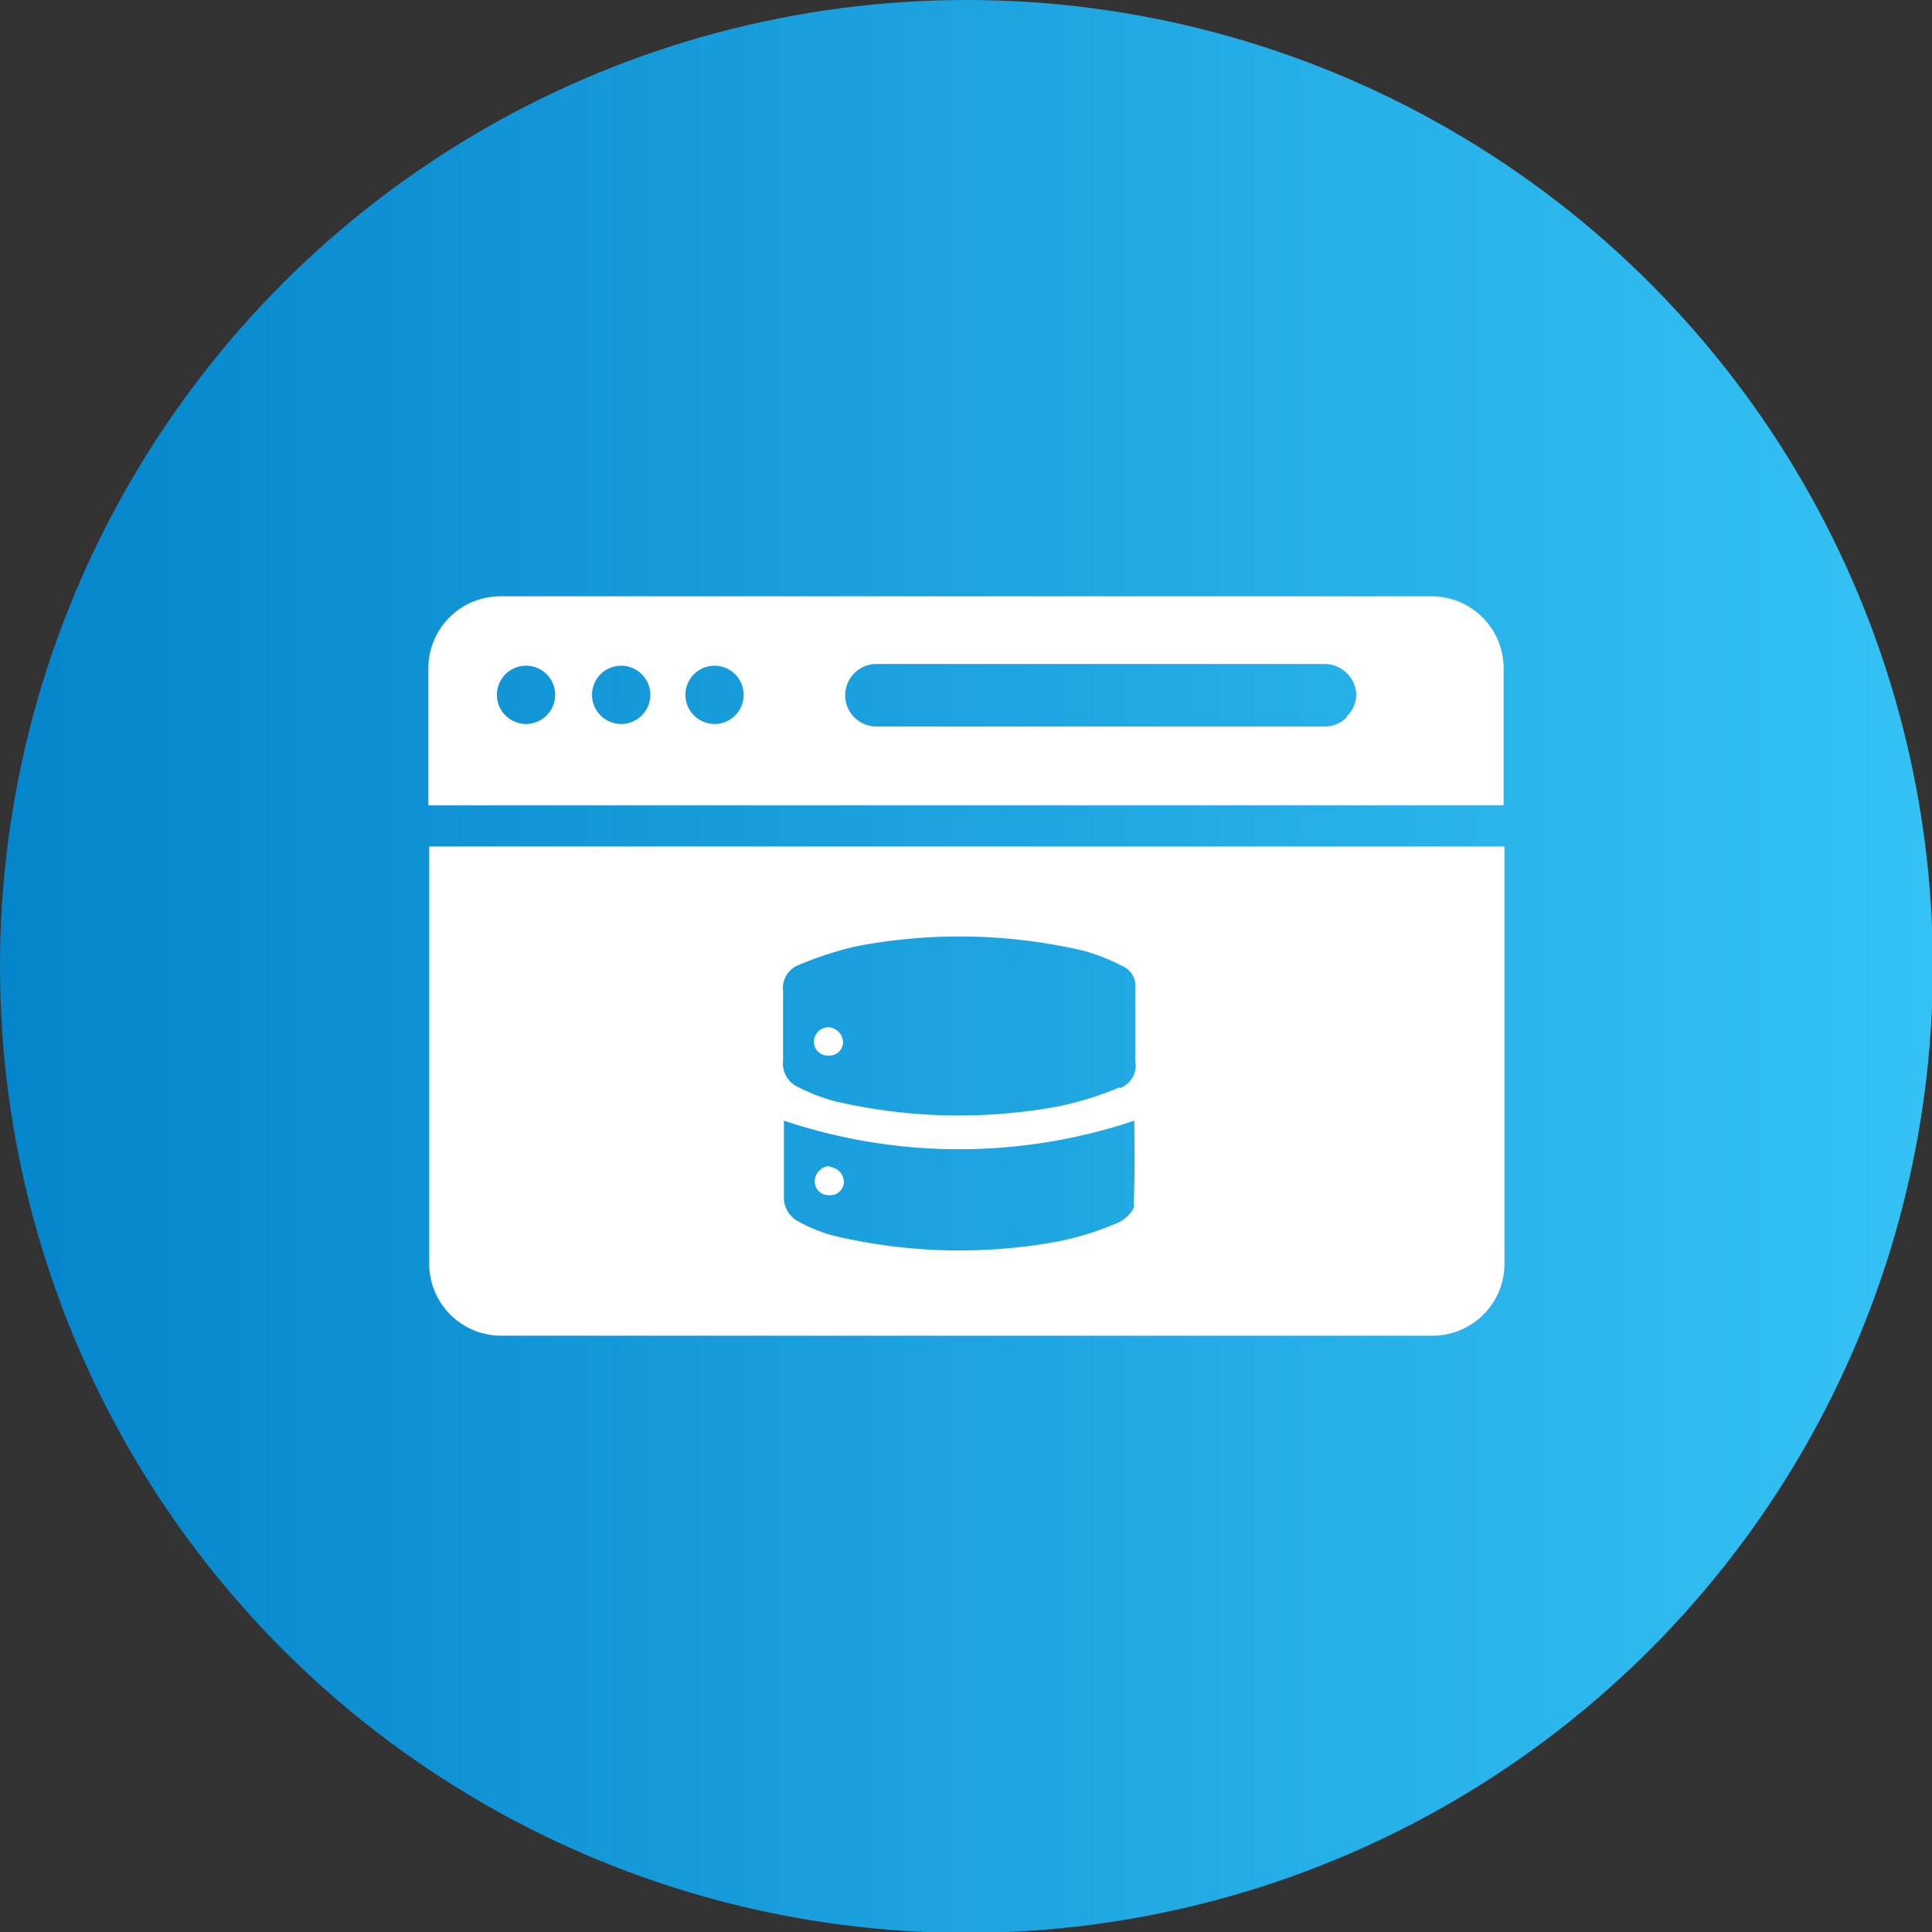 <svg xmlns="http://www.w3.org/2000/svg" xmlns:xlink="http://www.w3.org/1999/xlink" width="22.55" height="22.55" viewBox="0 0 22.55 22.55"><rect x="0" y="0" width="22.55" height="22.55" fill="#333333" stroke="none"/><defs><style>.a{fill:url(#a);}.b{fill:#fff;}</style><linearGradient id="a" y1="11.28" x2="22.55" y2="11.28" gradientUnits="userSpaceOnUse"><stop offset="0" stop-color="#0585cc"></stop><stop offset="1" stop-color="#34c2f4"></stop></linearGradient></defs><title>smart_caching_rounded</title><circle class="a" cx="11.28" cy="11.28" r="11.28"></circle><path class="b" d="M792.65,284.69H781.77a.84.84,0,0,0-.84.84v1.6h12.55v-1.6A.84.84,0,0,0,792.65,284.69Zm-10.58,1.49a.34.34,0,1,1,.34-.34A.34.34,0,0,1,782.07,286.18Zm1.11,0a.34.34,0,1,1,.34-.34A.34.34,0,0,1,783.17,286.18Zm1.09,0a.34.34,0,1,1,.34-.34A.34.34,0,0,1,784.26,286.18Zm7.38-.08a.36.36,0,0,1-.26.11h-5.23a.36.36,0,0,1,0-.73h5.23a.37.37,0,0,1,.37.36A.36.36,0,0,1,791.64,286.1Z" transform="translate(-775.93 -277.73)"></path><path class="b" d="M785.77,289.9a.16.16,0,0,1-.17.15.16.16,0,0,1-.17-.16.17.17,0,0,1,.17-.17A.18.18,0,0,1,785.77,289.9Z" transform="translate(-775.93 -277.73)"></path><path class="b" d="M780.94,287.61v4.87a.84.84,0,0,0,.84.84h10.87a.84.84,0,0,0,.84-.84v-4.87Zm8.23,4.18c0,.07-.11.18-.19.21a3.53,3.53,0,0,1-.7.22,6.36,6.36,0,0,1-2.59-.06,1.75,1.75,0,0,1-.47-.19.32.32,0,0,1-.14-.23c0-.31,0-.62,0-.93a.18.18,0,0,1,0,0,6.43,6.43,0,0,0,4.09,0C789.17,291.1,789.18,291.45,789.16,291.8Zm-.17-1.37a3.85,3.85,0,0,1-.7.22,6.38,6.38,0,0,1-2.64-.06,2.19,2.19,0,0,1-.41-.16.3.3,0,0,1-.18-.31c0-.27,0-.54,0-.81a.29.29,0,0,1,.19-.31,3.88,3.88,0,0,1,.69-.22,6.39,6.39,0,0,1,2.64.06,2.41,2.41,0,0,1,.45.18.25.25,0,0,1,.14.26c0,.14,0,.29,0,.43s0,.27,0,.41A.28.28,0,0,1,789,290.43Zm-3.38.92a.18.18,0,0,0-.18.17.16.16,0,0,0,.17.17.16.16,0,0,0,.17-.15A.18.18,0,0,0,785.61,291.35Z" transform="translate(-775.93 -277.73)"></path></svg>